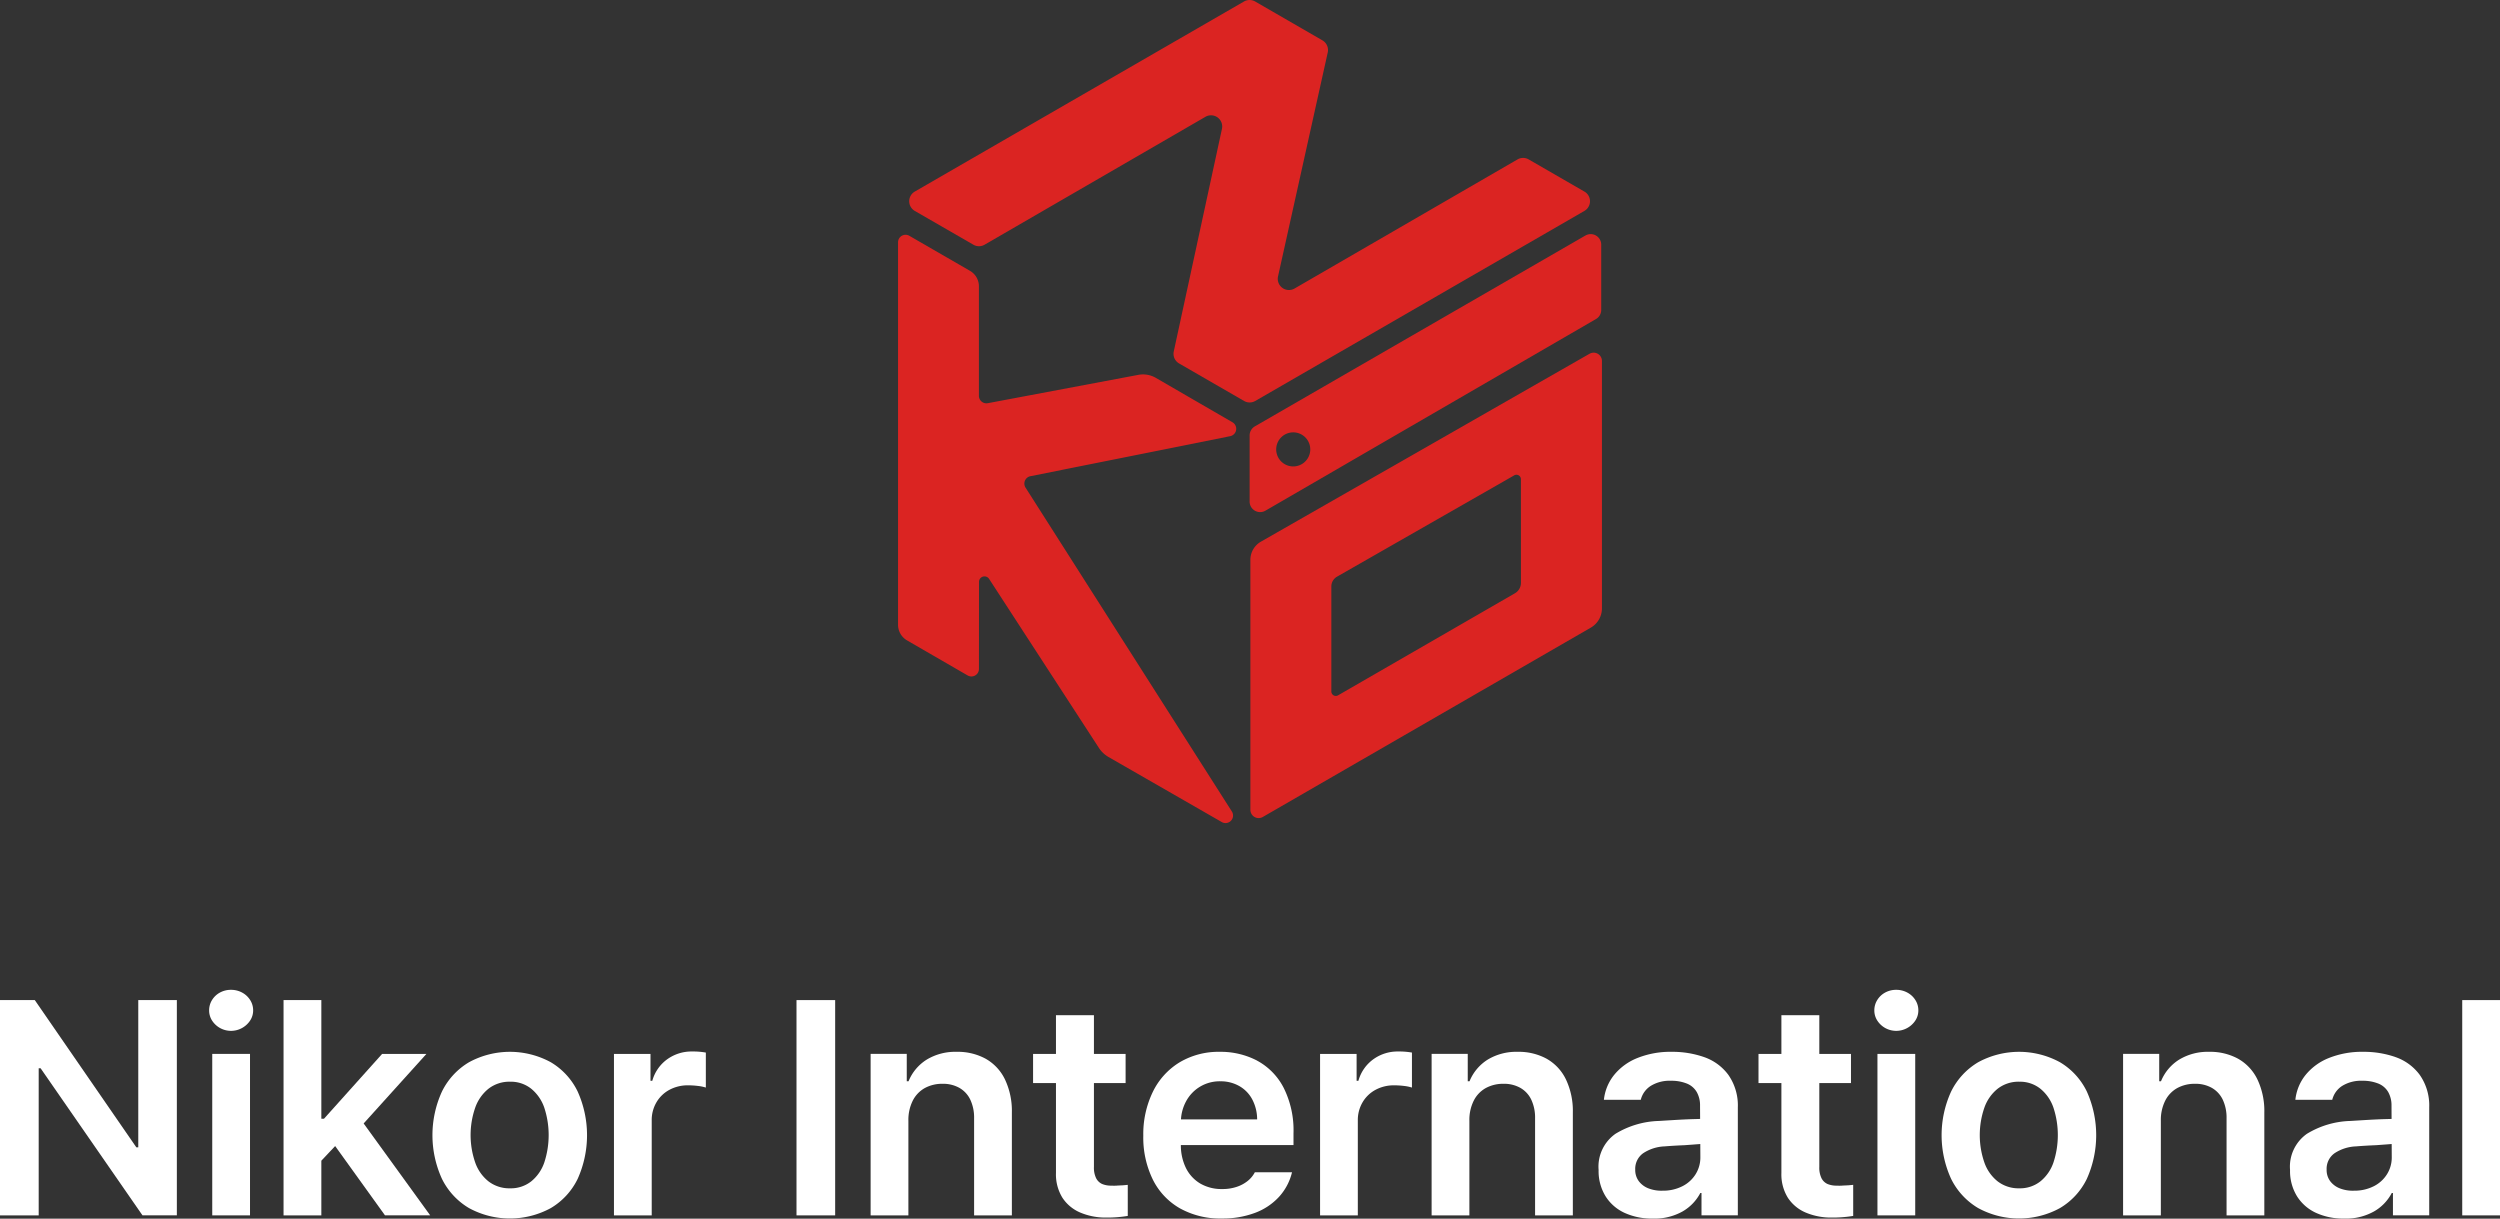 <svg id="logo_mbanner" xmlns="http://www.w3.org/2000/svg" xmlns:xlink="http://www.w3.org/1999/xlink" width="232.617" height="113.391" viewBox="0 0 232.617 113.391">
  <rect x="0" y="0" width="232.617" height="113.391" fill="#333333" stroke="none"/>
  <defs>
    <clipPath id="clip-path">
      <rect id="사각형_25" data-name="사각형 25" width="232.617" height="113.391" transform="translate(0 0)" fill="none"/>
    </clipPath>
  </defs>
  <path id="패스_175" data-name="패스 175" d="M12.866,93.055v13.7h-.18l-9.449-13.7H0v20.032H3.6V99.4h.179l9.477,13.683h3.2V93.055Z" fill="#fff"/>
  <rect id="사각형_21" data-name="사각형 21" width="3.514" height="15.025" transform="translate(19.749 98.062)" fill="#fff"/>
  <g id="그룹_28" data-name="그룹 28">
    <g id="그룹_27" data-name="그룹 27" clip-path="url(#clip-path)">
      <path id="패스_176" data-name="패스 176" d="M22.516,92.349a2.156,2.156,0,0,0-1.024-.249,2.115,2.115,0,0,0-1.017.249,1.946,1.946,0,0,0-.74.692,1.8,1.8,0,0,0-.276.968,1.727,1.727,0,0,0,.276.955,2.092,2.092,0,0,0,.74.691,2.111,2.111,0,0,0,2.041,0,2.128,2.128,0,0,0,.754-.691,1.694,1.694,0,0,0,.284-.955,1.76,1.76,0,0,0-.284-.968,1.978,1.978,0,0,0-.754-.692" fill="#fff"/>
      <path id="패스_177" data-name="패스 177" d="M39.678,98.063H35.555l-5.409,6.032H29.9V93.055H26.383v20.032H29.9V108l1.285-1.363,4.636,6.446h4.206l-6.19-8.549Z" fill="#fff"/>
      <path id="패스_178" data-name="패스 178" d="M51.25,98.837a7.96,7.96,0,0,0-7.609,0,6.492,6.492,0,0,0-2.518,2.726,9.771,9.771,0,0,0,0,8.127,6.5,6.5,0,0,0,2.518,2.719,7.96,7.96,0,0,0,7.609,0,6.41,6.41,0,0,0,2.5-2.719,9.914,9.914,0,0,0,0-8.127,6.4,6.4,0,0,0-2.5-2.726m-.6,9.311a3.867,3.867,0,0,1-1.217,1.771,3.06,3.06,0,0,1-1.965.65,3.18,3.18,0,0,1-2.02-.65,3.872,3.872,0,0,1-1.238-1.771,7.8,7.8,0,0,1,0-5.063,3.915,3.915,0,0,1,1.238-1.778,3.156,3.156,0,0,1,2.02-.657,3.037,3.037,0,0,1,1.965.657,3.91,3.91,0,0,1,1.217,1.778,8.191,8.191,0,0,1,0,5.063" fill="#fff"/>
      <path id="패스_179" data-name="패스 179" d="M62.083,98.561a3.691,3.691,0,0,0-1.39,2.006h-.166v-2.5h-3.4v15.024h3.513v-8.84a3.25,3.25,0,0,1,.443-1.688,3.09,3.09,0,0,1,1.211-1.162,3.584,3.584,0,0,1,1.736-.415,7.5,7.5,0,0,1,.892.055,3.888,3.888,0,0,1,.754.153V97.938a6.825,6.825,0,0,0-1.286-.1,3.851,3.851,0,0,0-2.3.719" fill="#fff"/>
      <rect id="사각형_22" data-name="사각형 22" width="3.597" height="20.032" transform="translate(74.112 93.055)" fill="#fff"/>
      <path id="패스_180" data-name="패스 180" d="M91.738,98.526a5.406,5.406,0,0,0-2.719-.657,5.123,5.123,0,0,0-2.794.726,4.275,4.275,0,0,0-1.688,2.013h-.166V98.062H81.009v15.025h3.514v-8.813a4,4,0,0,1,.4-1.847,2.761,2.761,0,0,1,1.121-1.183,3.357,3.357,0,0,1,1.66-.4,3.075,3.075,0,0,1,1.577.387,2.506,2.506,0,0,1,1.01,1.107,3.923,3.923,0,0,1,.346,1.716v9.034h3.514v-9.574a6.84,6.84,0,0,0-.63-3.05,4.386,4.386,0,0,0-1.784-1.937" fill="#fff"/>
      <path id="패스_181" data-name="패스 181" d="M103.906,110.32a4.686,4.686,0,0,1-.5,0,2.151,2.151,0,0,1-.851-.152,1.158,1.158,0,0,1-.56-.533,2.221,2.221,0,0,1-.208-1.058v-7.8h2.947V98.063h-2.947v-3.6H98.254v3.6h-2.13v2.711h2.13v8.37a4.13,4.13,0,0,0,.6,2.3,3.712,3.712,0,0,0,1.667,1.383,6.015,6.015,0,0,0,2.421.463,11.786,11.786,0,0,0,1.993-.152v-2.891l-.443.041-.588.028" fill="#fff"/>
      <path id="패스_182" data-name="패스 182" d="M116.966,98.685a7.308,7.308,0,0,0-3.459-.816,7.085,7.085,0,0,0-3.735.969,6.566,6.566,0,0,0-2.5,2.746,9.005,9.005,0,0,0-.892,4.088,8.892,8.892,0,0,0,.886,4.081,6.3,6.3,0,0,0,2.531,2.684,7.709,7.709,0,0,0,3.888.941,8.552,8.552,0,0,0,3.092-.526,5.747,5.747,0,0,0,2.241-1.5,5.183,5.183,0,0,0,1.2-2.276h-3.459a2.535,2.535,0,0,1-.657.8,3.283,3.283,0,0,1-1.024.554,4.13,4.13,0,0,1-1.349.207,3.947,3.947,0,0,1-2.027-.5,3.466,3.466,0,0,1-1.348-1.445,4.806,4.806,0,0,1-.479-2.145h10.481v-1.106a8.826,8.826,0,0,0-.92-4.234,5.95,5.95,0,0,0-2.469-2.518m-7.081,5.465a4.009,4.009,0,0,1,.461-1.653,3.529,3.529,0,0,1,3.2-1.889,3.488,3.488,0,0,1,1.791.457,3.093,3.093,0,0,1,1.2,1.266,4,4,0,0,1,.435,1.819Z" fill="#fff"/>
      <path id="패스_183" data-name="패스 183" d="M127.784,98.561a3.691,3.691,0,0,0-1.39,2.006h-.166v-2.5h-3.4v15.024h3.513v-8.84a3.25,3.25,0,0,1,.443-1.688,3.09,3.09,0,0,1,1.211-1.162,3.584,3.584,0,0,1,1.736-.415,7.512,7.512,0,0,1,.892.055,3.888,3.888,0,0,1,.754.153V97.938a6.83,6.83,0,0,0-1.287-.1,3.846,3.846,0,0,0-2.3.719" fill="#fff"/>
      <path id="패스_184" data-name="패스 184" d="M143.936,98.526a5.405,5.405,0,0,0-2.718-.657,5.127,5.127,0,0,0-2.795.726,4.281,4.281,0,0,0-1.688,2.013h-.166V98.062h-3.362v15.025h3.514v-8.813a3.99,3.99,0,0,1,.4-1.847,2.753,2.753,0,0,1,1.12-1.183,3.357,3.357,0,0,1,1.66-.4,3.075,3.075,0,0,1,1.577.387,2.506,2.506,0,0,1,1.01,1.107,3.924,3.924,0,0,1,.346,1.716v9.034h3.514v-9.574a6.84,6.84,0,0,0-.63-3.05,4.386,4.386,0,0,0-1.784-1.937" fill="#fff"/>
      <path id="패스_185" data-name="패스 185" d="M158.546,98.353a8.977,8.977,0,0,0-2.988-.485,8.264,8.264,0,0,0-3.2.575,5.306,5.306,0,0,0-2.179,1.59,4.407,4.407,0,0,0-.941,2.3h3.431a2.142,2.142,0,0,1,.927-1.294,3.323,3.323,0,0,1,1.868-.477,3.827,3.827,0,0,1,1.5.263,1.862,1.862,0,0,1,.92.8,2.5,2.5,0,0,1,.3,1.265l.007,1.223-.8.022q-.761.028-1.569.076l-1.474.09a8.2,8.2,0,0,0-4.04,1.2,3.738,3.738,0,0,0-1.563,3.362,4.46,4.46,0,0,0,.657,2.462,4.108,4.108,0,0,0,1.792,1.543,6.154,6.154,0,0,0,2.587.519,5.345,5.345,0,0,0,2.774-.664,4.25,4.25,0,0,0,1.653-1.716h.111v2.075H161.7V103.029a4.958,4.958,0,0,0-.892-3.03,4.731,4.731,0,0,0-2.262-1.646m-.768,10.894a3.06,3.06,0,0,1-1.238,1.128,3.956,3.956,0,0,1-1.84.415,3.33,3.33,0,0,1-1.315-.215,2.055,2.055,0,0,1-.9-.671,1.749,1.749,0,0,1-.332-1.079,1.778,1.778,0,0,1,.72-1.508,3.883,3.883,0,0,1,2.02-.65q.843-.069,1.867-.111l.837-.062.609-.046.007,1.243a2.923,2.923,0,0,1-.436,1.556" fill="#fff"/>
      <path id="패스_186" data-name="패스 186" d="M171.4,110.32a4.686,4.686,0,0,1-.5,0,2.151,2.151,0,0,1-.851-.152,1.164,1.164,0,0,1-.561-.533,2.234,2.234,0,0,1-.207-1.058v-7.8h2.947V98.063h-2.947v-3.6h-3.528v3.6h-2.13v2.711h2.13v8.37a4.13,4.13,0,0,0,.6,2.3,3.711,3.711,0,0,0,1.667,1.383,6.015,6.015,0,0,0,2.421.463,11.786,11.786,0,0,0,1.993-.152v-2.891l-.443.041-.588.028" fill="#fff"/>
      <rect id="사각형_23" data-name="사각형 23" width="3.514" height="15.024" transform="translate(174.691 98.063)" fill="#fff"/>
      <path id="패스_187" data-name="패스 187" d="M177.458,92.349a2.156,2.156,0,0,0-1.024-.249,2.117,2.117,0,0,0-1.017.249,1.943,1.943,0,0,0-.739.692,1.787,1.787,0,0,0-.277.968,1.72,1.72,0,0,0,.277.955,2.089,2.089,0,0,0,.739.691,2.111,2.111,0,0,0,2.041,0,2.128,2.128,0,0,0,.754-.691,1.694,1.694,0,0,0,.284-.955,1.76,1.76,0,0,0-.284-.968,1.978,1.978,0,0,0-.754-.692" fill="#fff"/>
      <path id="패스_188" data-name="패스 188" d="M191.673,98.837a7.96,7.96,0,0,0-7.609,0,6.486,6.486,0,0,0-2.518,2.726,9.761,9.761,0,0,0,0,8.127,6.491,6.491,0,0,0,2.518,2.719,7.96,7.96,0,0,0,7.609,0,6.41,6.41,0,0,0,2.5-2.719,9.914,9.914,0,0,0,0-8.127,6.4,6.4,0,0,0-2.5-2.726m-.6,9.311a3.867,3.867,0,0,1-1.217,1.771,3.06,3.06,0,0,1-1.965.65,3.18,3.18,0,0,1-2.02-.65,3.872,3.872,0,0,1-1.238-1.771,7.8,7.8,0,0,1,0-5.063,3.915,3.915,0,0,1,1.238-1.778,3.156,3.156,0,0,1,2.02-.657,3.037,3.037,0,0,1,1.965.657,3.91,3.91,0,0,1,1.217,1.778,8.191,8.191,0,0,1,0,5.063" fill="#fff"/>
      <path id="패스_189" data-name="패스 189" d="M208.275,98.526a5.409,5.409,0,0,0-2.719-.657,5.123,5.123,0,0,0-2.794.726,4.27,4.27,0,0,0-1.688,2.013h-.166V98.062h-3.362v15.025h3.514v-8.813a4,4,0,0,1,.4-1.847,2.761,2.761,0,0,1,1.121-1.183,3.357,3.357,0,0,1,1.66-.4,3.075,3.075,0,0,1,1.577.387,2.512,2.512,0,0,1,1.01,1.107,3.937,3.937,0,0,1,.346,1.716v9.034h3.514v-9.574a6.84,6.84,0,0,0-.63-3.05,4.391,4.391,0,0,0-1.784-1.937" fill="#fff"/>
      <path id="패스_190" data-name="패스 190" d="M222.884,98.353a8.977,8.977,0,0,0-2.988-.485,8.268,8.268,0,0,0-3.2.575,5.313,5.313,0,0,0-2.179,1.59,4.414,4.414,0,0,0-.94,2.3h3.431a2.141,2.141,0,0,1,.926-1.294,3.325,3.325,0,0,1,1.868-.477,3.827,3.827,0,0,1,1.5.263,1.862,1.862,0,0,1,.92.8,2.5,2.5,0,0,1,.3,1.265l.007,1.223-.8.022q-.76.028-1.57.076l-1.474.09a8.2,8.2,0,0,0-4.039,1.2,3.738,3.738,0,0,0-1.564,3.362,4.46,4.46,0,0,0,.657,2.462,4.114,4.114,0,0,0,1.792,1.543,6.154,6.154,0,0,0,2.587.519,5.345,5.345,0,0,0,2.774-.664,4.25,4.25,0,0,0,1.653-1.716h.111v2.075h3.375V103.029a4.957,4.957,0,0,0-.892-3.03,4.731,4.731,0,0,0-2.262-1.646m-.768,10.894a3.06,3.06,0,0,1-1.238,1.128,3.956,3.956,0,0,1-1.84.415,3.322,3.322,0,0,1-1.314-.215,2.058,2.058,0,0,1-.9-.671,1.749,1.749,0,0,1-.332-1.079,1.778,1.778,0,0,1,.72-1.508,3.883,3.883,0,0,1,2.02-.65q.843-.069,1.868-.111l.836-.062.609-.046.007,1.243a2.923,2.923,0,0,1-.436,1.556" fill="#fff"/>
      <rect id="사각형_24" data-name="사각형 24" width="3.514" height="20.032" transform="translate(229.103 93.055)" fill="#fff"/>
      <path id="패스_191" data-name="패스 191" d="M116.27,37.743l0,0v0Z" fill="#db2422"/>
      <path id="패스_192" data-name="패스 192" d="M116.273,37.746h0Z" fill="#db2422"/>
      <path id="패스_193" data-name="패스 193" d="M147.421,17.825l-5.181-2.991a1.041,1.041,0,0,0-1.041,0L120.453,26.846a1.041,1.041,0,0,1-1.537-1.126l4.627-20.841a1.041,1.041,0,0,0-.5-1.126L116.789.14a1.039,1.039,0,0,0-1.04,0L85.118,17.825a1.04,1.04,0,0,0,0,1.8L90.57,22.77a1.041,1.041,0,0,0,1.041,0l20.55-11.9a1.04,1.04,0,0,1,1.538,1.12L109.215,32.7a1.039,1.039,0,0,0,.5,1.12l6.042,3.489a1.044,1.044,0,0,0,1.04,0l30.628-17.684a1.04,1.04,0,0,0,0-1.8" fill="#db2422"/>
      <line id="선_2" data-name="선 2" transform="translate(109.05 33.608)" fill="#db2422"/>
      <path id="패스_194" data-name="패스 194" d="M147.9,32.917,117.324,50.4a1.948,1.948,0,0,0-.98,1.69v23.26a.77.77,0,0,0,1.155.667L148.019,58.4a2.073,2.073,0,0,0,1.036-1.8V33.585a.77.77,0,0,0-1.152-.668m-6.384,21.317a1.118,1.118,0,0,1-.559.968L124.5,64.7a.416.416,0,0,1-.623-.36V54.568a1.05,1.05,0,0,1,.528-.911l16.49-9.428a.415.415,0,0,1,.621.361Z" fill="#db2422"/>
      <path id="패스_195" data-name="패스 195" d="M147.515,21.916,116.763,39.671a.981.981,0,0,0-.49.849v6.15a.98.98,0,0,0,1.471.848L148.5,29.686a.978.978,0,0,0,.489-.847V22.765a.98.98,0,0,0-1.47-.849M120.331,43.4a1.585,1.585,0,1,1,1.585-1.585,1.585,1.585,0,0,1-1.585,1.585" fill="#db2422"/>
      <path id="패스_196" data-name="패스 196" d="M90.031,62.845,84.4,59.588a1.683,1.683,0,0,1-.84-1.457V22.55a.7.7,0,0,1,1.053-.608L90.254,25.2a1.658,1.658,0,0,1,.83,1.436V36.826a.7.7,0,0,0,.831.689l14-2.635a2.381,2.381,0,0,1,1.633.28l7.12,4.126a.7.7,0,0,1-.214,1.3L95.879,44.308a.7.7,0,0,0-.454,1.066L114.617,75.5a.7.7,0,0,1-.942.986l-10.53-6.048a2.668,2.668,0,0,1-.9-.855l-5.588-8.6-4.626-7.121a.51.51,0,0,0-.937.277l-.006,8.1a.7.7,0,0,1-1.054.607" fill="#db2422"/>
    </g>
  </g>
</svg>
